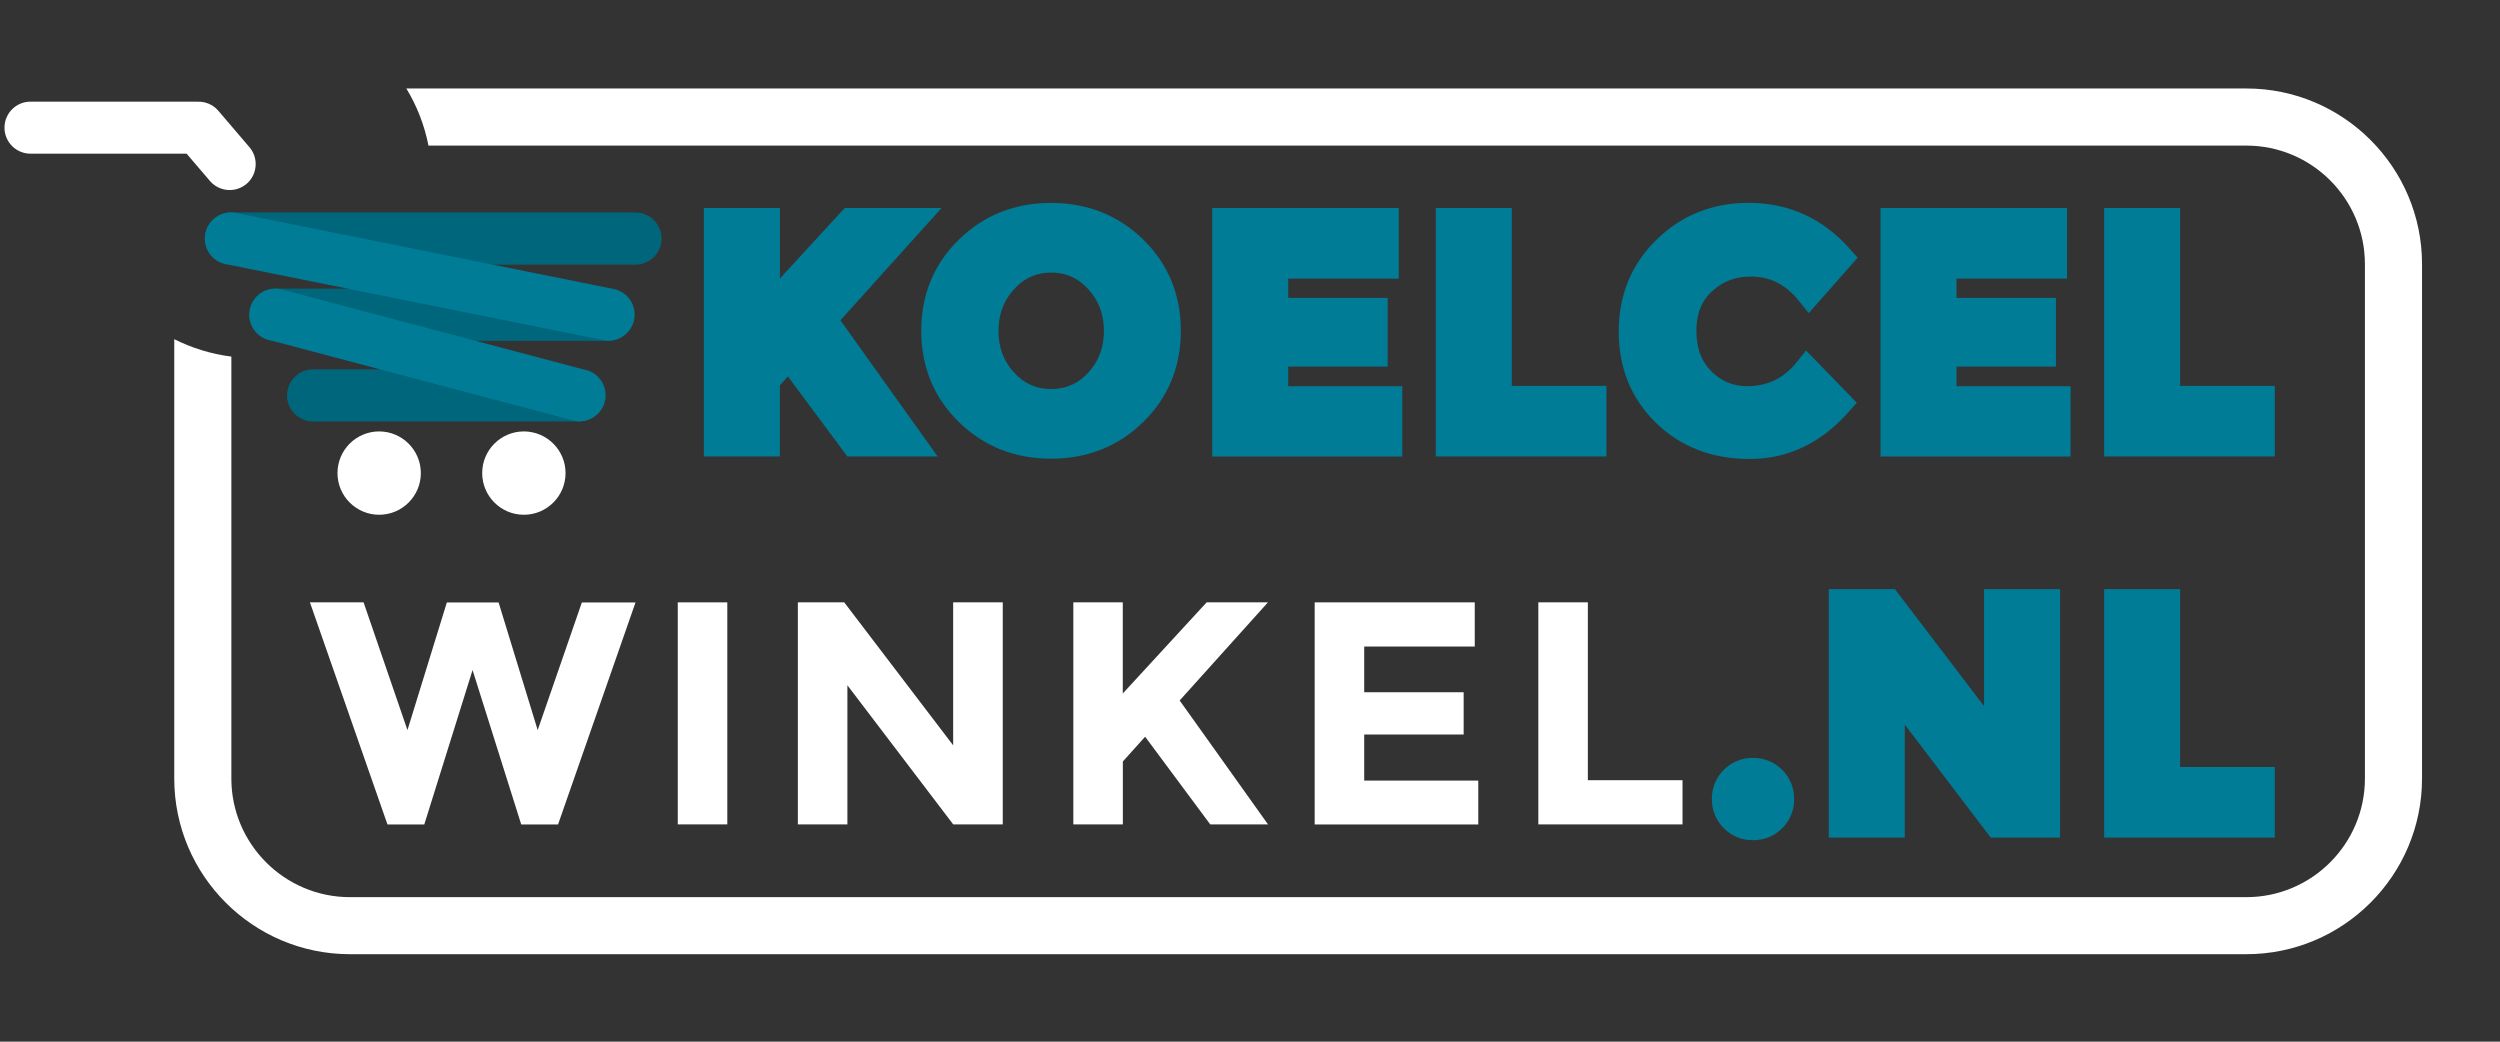 <?xml version="1.0" encoding="utf-8"?>
<!-- Generator: Adobe Illustrator 25.1.0, SVG Export Plug-In . SVG Version: 6.00 Build 0)  -->
<svg version="1.1" id="Laag_1" xmlns="http://www.w3.org/2000/svg" xmlns:xlink="http://www.w3.org/1999/xlink" x="0px" y="0px"
	 viewBox="0 0 340.16 141.73" style="enable-background:new 0 0 340.16 141.73;" xml:space="preserve">
<rect x="0" y="0" width="340.16" height="141.73" fill="#333333" stroke="none"/>
<style type="text/css">
	.st0{fill:#FFFFFF;}
	.st1{fill:#007C96;stroke:#007C96;stroke-width:3.599;stroke-miterlimit:10;}
	.st2{fill:#00667B;}
	.st3{fill:#007C96;}
</style>
<path class="st0" d="M305.65,12.04H55.29c1.43,2.36,2.46,4.97,3.01,7.77h247.35c8.89,0,16.13,7.23,16.13,16.13v70
	c0,8.89-7.24,16.13-16.13,16.13H47.61c-8.89,0-16.13-7.24-16.13-16.13V48.52c-2.76-0.35-5.38-1.17-7.77-2.37v59.78
	c0,13.18,10.72,23.9,23.9,23.9h258.04c13.18,0,23.9-10.72,23.9-23.9v-70C329.55,22.76,318.83,12.04,305.65,12.04z"/>
<path class="st0" d="M33.91,19.99l-4.23-4.95c-0.74-0.85-1.8-1.25-2.84-1.2c-0.05,0-0.09-0.01-0.14-0.01H4.15
	c-1.96,0-3.54,1.59-3.54,3.54c0,1.96,1.59,3.54,3.54,3.54h21.24l3.2,3.74c1.29,1.47,3.52,1.62,5,0.33
	C35.05,23.7,35.2,21.46,33.91,19.99z"/>
<g>
	<path class="st0" d="M57.26,64.37c0,3.13-2.54,5.67-5.67,5.67c-3.13,0-5.67-2.54-5.67-5.67c0-3.13,2.54-5.67,5.67-5.67
		C54.72,58.71,57.26,61.24,57.26,64.37z"/>
</g>
<g>
	<path class="st0" d="M76.95,64.37c0,3.13-2.54,5.67-5.67,5.67c-3.13,0-5.67-2.54-5.67-5.67c0-3.13,2.54-5.67,5.67-5.67
		C74.41,58.71,76.95,61.24,76.95,64.37z"/>
</g>
<path class="st1" d="M97.58,30.1h6.74v12.4l11.41-12.4h8.34l-12.02,13.35c1.04,1.44,2.95,4.13,5.75,8.06
	c2.8,3.93,4.88,6.87,6.27,8.8h-7.87l-8.86-11.93l-3.03,3.37v8.56h-6.74V30.1z"/>
<path class="st1" d="M154.29,56.14c-3.05,2.98-6.81,4.47-11.28,4.47c-4.47,0-8.23-1.49-11.28-4.47s-4.58-6.69-4.58-11.13
	c0-4.43,1.53-8.15,4.58-11.13c3.05-2.98,6.81-4.47,11.28-4.47c4.47,0,8.23,1.49,11.28,4.47c3.05,2.98,4.58,6.69,4.58,11.13
	C158.87,49.44,157.34,53.15,154.29,56.14z M152,45.03c0-2.69-0.86-4.99-2.59-6.89c-1.73-1.9-3.85-2.85-6.38-2.85
	c-2.52,0-4.65,0.95-6.38,2.85c-1.73,1.9-2.59,4.2-2.59,6.89c0,2.7,0.87,4.99,2.59,6.87c1.73,1.89,3.85,2.83,6.38,2.83
	c2.52,0,4.65-0.94,6.38-2.83C151.13,50.02,152,47.73,152,45.03z"/>
<path class="st1" d="M188.52,30.1v6.01h-15.04v6.22h13.53v5.75h-13.53v6.27h15.52v5.97h-22.26V30.1H188.52z"/>
<path class="st1" d="M197.16,60.31V30.1h6.74v24.2h12.88v6.01H197.16z"/>
<path class="st1" d="M237.75,54.34c3.31,0,6.02-1.31,8.12-3.93l4.32,4.45c-3.43,3.86-7.47,5.79-12.12,5.79
	c-4.66,0-8.49-1.47-11.5-4.41c-3.01-2.94-4.52-6.65-4.52-11.13c0-4.48,1.53-8.22,4.6-11.21c3.07-3,6.82-4.5,11.26-4.5
	c4.96,0,9.1,1.89,12.45,5.66l-4.19,4.75c-2.13-2.65-4.78-3.98-7.95-3.98c-2.54,0-4.7,0.83-6.5,2.48c-1.8,1.66-2.7,3.89-2.7,6.7
	c0,2.81,0.85,5.07,2.55,6.76C233.27,53.49,235.33,54.34,237.75,54.34z"/>
<path class="st1" d="M279.45,30.1v6.01h-15.04v6.22h13.53v5.75h-13.53v6.27h15.52v5.97h-22.26V30.1H279.45z"/>
<path class="st1" d="M288.1,60.31V30.1h6.74v24.2h12.88v6.01H288.1z"/>
<path class="st0" d="M55.44,99.34l5.36-17.37h7.04l5.32,17.37l6.01-17.37h7.3l-10.54,30.21h-5.01L64.3,91.17l-6.57,21.01h-5.01
	L42.17,81.96h7.3L55.44,99.34z"/>
<path class="st0" d="M92.22,81.96h6.74v30.21h-6.74V81.96z"/>
<path class="st0" d="M129.7,81.96h6.74v30.21h-6.74L115.3,93.24v18.93h-6.74V81.96h6.31l14.82,19.45V81.96z"/>
<path class="st0" d="M146.03,81.96h6.74v12.4l11.41-12.4h8.34l-12.01,13.35c1.04,1.44,2.95,4.13,5.75,8.06
	c2.79,3.93,4.88,6.87,6.27,8.8h-7.86l-8.86-11.93l-3.03,3.37v8.56h-6.74V81.96z"/>
<path class="st0" d="M200.66,81.96v6.01h-15.04v6.22h13.53v5.75h-13.53v6.27h15.52v5.97h-22.26V81.96H200.66z"/>
<path class="st0" d="M209.31,112.17V81.96h6.74v24.2h12.88v6.01H209.31z"/>
<path class="st1" d="M235.82,111.42c-0.73-0.73-1.1-1.63-1.1-2.7c0-1.07,0.37-1.97,1.1-2.7c0.73-0.73,1.64-1.1,2.7-1.1
	c1.07,0,1.97,0.37,2.7,1.1c0.74,0.74,1.1,1.64,1.1,2.7c0,1.07-0.37,1.97-1.1,2.7c-0.74,0.74-1.64,1.1-2.7,1.1
	C237.46,112.52,236.56,112.15,235.82,111.42z"/>
<path class="st1" d="M271.76,81.96h6.74v30.21h-6.74l-14.39-18.93v18.93h-6.74V81.96h6.31l14.82,19.45V81.96z"/>
<path class="st1" d="M288.1,112.17V81.96h6.74v24.2h12.88v6.01H288.1z"/>
<g>
	<path class="st2" d="M31.42,36.01h55.04c1.96,0,3.55-1.59,3.55-3.55c0-1.96-1.59-3.55-3.55-3.55H31.42c-1.96,0-3.55,1.59-3.55,3.55
		C27.87,34.42,29.46,36.01,31.42,36.01z"/>
</g>
<g>
	<path class="st2" d="M42.61,57.35h36.04c1.96,0,3.55-1.59,3.55-3.55c0-1.96-1.59-3.55-3.55-3.55H42.61c-1.96,0-3.55,1.59-3.55,3.55
		C39.05,55.76,40.64,57.35,42.61,57.35z"/>
</g>
<g>
	<path class="st2" d="M37.46,46.38h45.21c1.96,0,3.55-1.59,3.55-3.55c0-1.96-1.59-3.55-3.55-3.55H37.46c-1.96,0-3.55,1.59-3.55,3.55
		C33.91,44.79,35.5,46.38,37.46,46.38z"/>
</g>
<g>
	<path class="st3" d="M30.83,35.96L82.2,46.3c1.94,0.33,3.77-0.97,4.1-2.9c0.33-1.93-0.97-3.77-2.9-4.1L32.03,28.96
		c-1.94-0.33-3.77,0.97-4.1,2.9C27.59,33.8,28.89,35.63,30.83,35.96z"/>
</g>
<g>
	<path class="st3" d="M36.88,46.33l41.37,10.95c1.93,0.33,3.77-0.97,4.1-2.9c0.33-1.94-0.97-3.77-2.9-4.1L38.08,39.32
		c-1.94-0.33-3.77,0.97-4.1,2.9C33.65,44.16,34.95,46,36.88,46.33z"/>
</g>
</svg>

